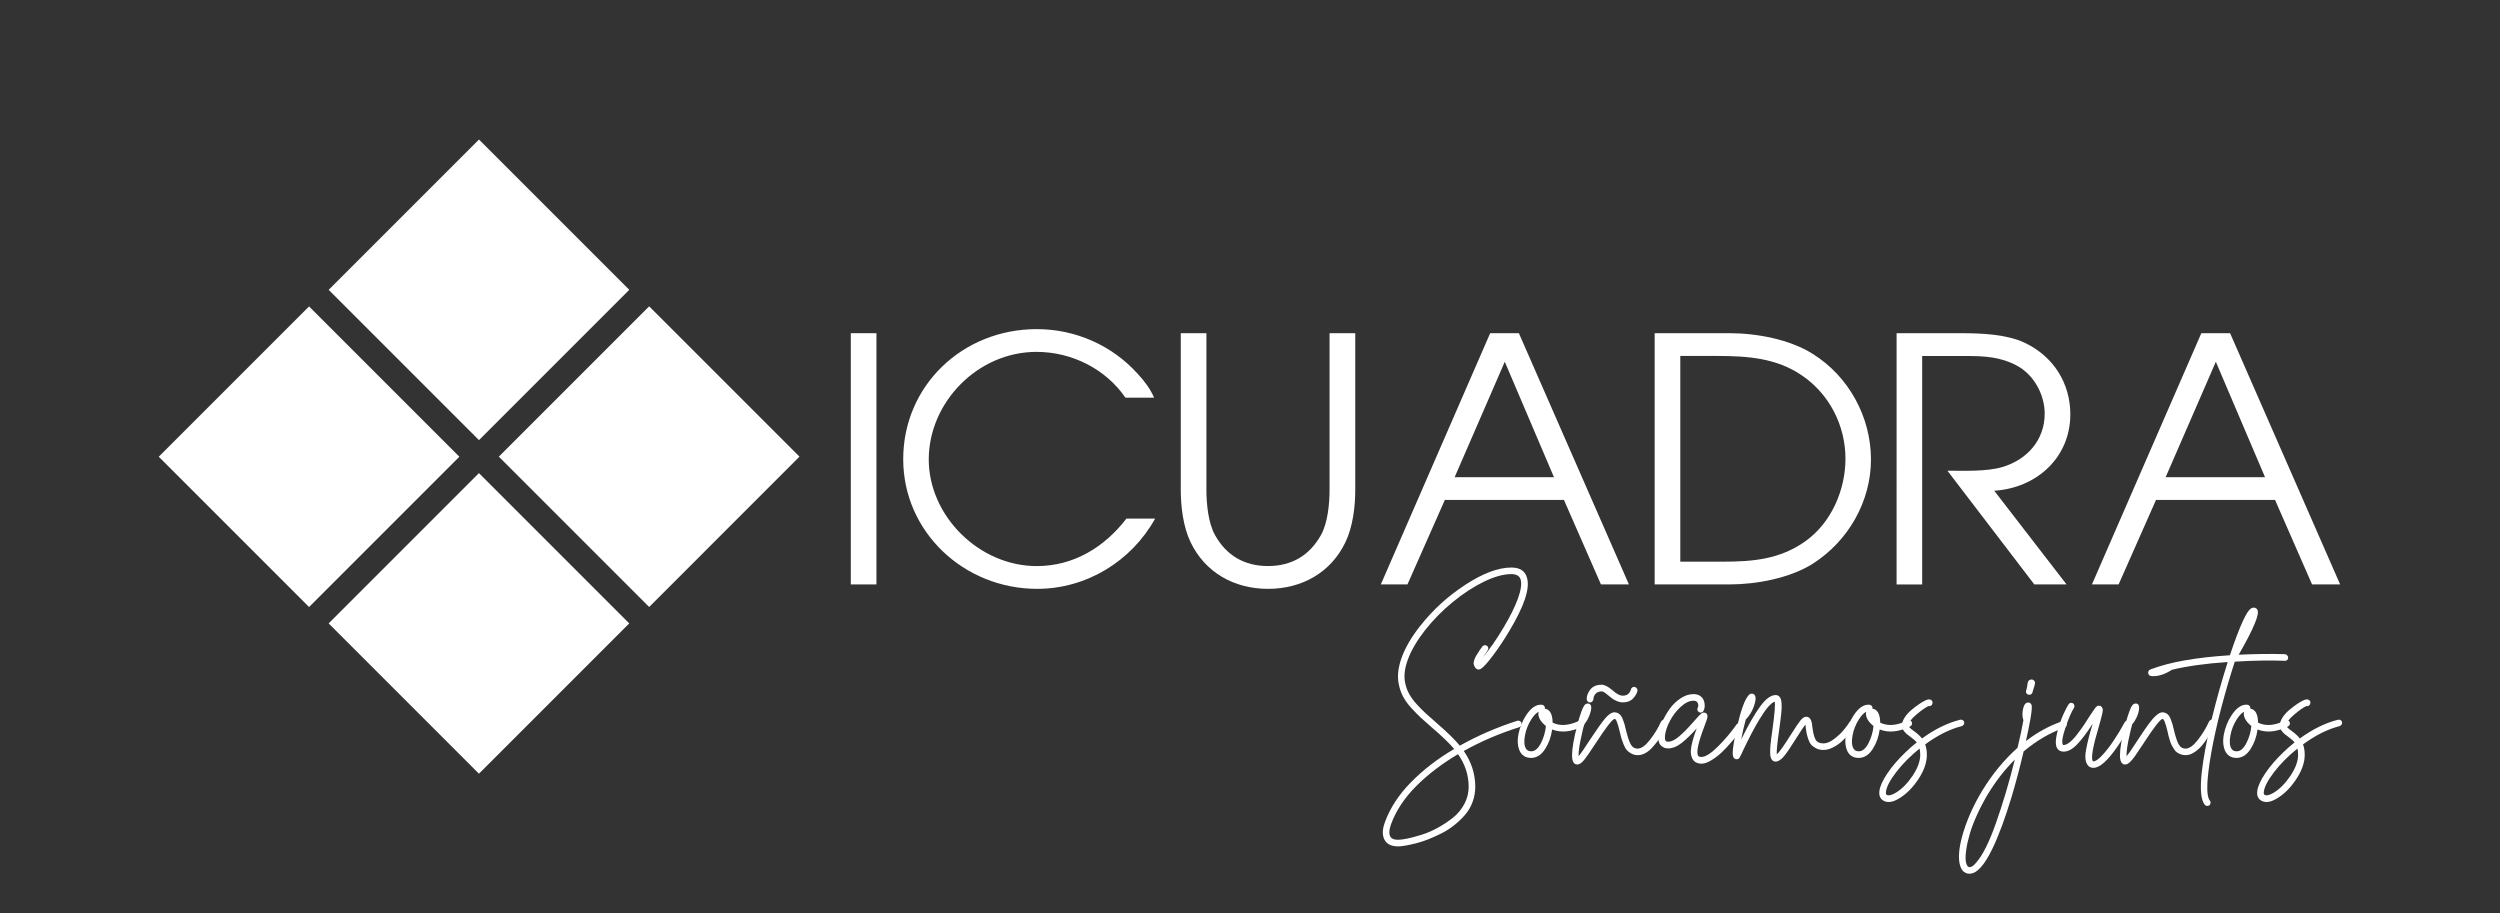 <?xml version="1.0" encoding="utf-8"?>
<!-- Generator: Adobe Illustrator 27.7.0, SVG Export Plug-In . SVG Version: 6.00 Build 0)  -->
<svg version="1.1" id="Capa_1" xmlns="http://www.w3.org/2000/svg" xmlns:xlink="http://www.w3.org/1999/xlink" x="0px" y="0px"
	 viewBox="0 0 503.23 183.85" style="enable-background:new 0 0 503.23 183.85;" xml:space="preserve">
<rect x="0" y="0" width="503.23" height="183.85" fill="#333333" stroke="none"/>
<style type="text/css">
	.st0{fill:#FFFFFF;}
</style>
<g>
	<polygon class="st0" points="130.67,122.18 100.41,91.92 130.67,61.66 160.93,91.92 	"/>
	
		<rect x="40.83" y="70.54" transform="matrix(0.707 -0.707 0.707 0.707 -46.78 70.929)" class="st0" width="42.79" height="42.79"/>
	
		<rect x="75.04" y="36.95" transform="matrix(0.707 -0.707 0.707 0.707 -13.015 85.27)" class="st0" width="42.79" height="42.79"/>
	
		<rect x="75.04" y="104.1" transform="matrix(0.707 -0.707 0.707 0.707 -60.495 104.941)" class="st0" width="42.79" height="42.79"/>
	<rect x="171.26" y="67.07" class="st0" width="5.16" height="50.57"/>
	<path class="st0" d="M208.78,118.53c-14.77,0-26.97-11.48-26.97-26.1c0-14.77,11.91-26.18,26.89-26.18c7.8,0,15.18,3.28,20.34,9.03
		c1.32,1.42,2.51,2.99,3.27,4.77h-5.77c-3.98-5.8-10.81-9.22-17.91-9.22c-11.84,0-21.68,10.18-21.68,21.66
		c0,11.34,10.11,21.46,21.74,21.46c7.45,0,13.65-3.83,18.05-9.56h5.78C227.78,112.93,218.73,118.53,208.78,118.53"/>
	<path class="st0" d="M270.85,109.09c-2.92,6.15-8.77,9.44-15.6,9.44c-6.83,0-12.69-3.29-15.62-9.44c-1.46-3.07-1.95-7.1-1.95-10.52
		v-31.5h5.16v31.5c0,2.74,0.35,6.69,1.74,9.15c2.29,4.11,5.92,6.22,10.66,6.22c4.73,0,8.35-2.11,10.65-6.22
		c1.39-2.46,1.74-6.42,1.74-9.15v-31.5h5.17v31.5C272.81,102,272.31,106.02,270.85,109.09"/>
	<path class="st0" d="M322.26,117.64l-7.45-17.01h-23.97l-7.53,17.01h-5.36l22.01-50.57h5.78l22.15,50.57H322.26z M302.9,72.82
		l-10.09,23.23h19.99L302.9,72.82z"/>
	<path class="st0" d="M364.9,113.47c-4.66,2.93-11.35,4.17-16.78,4.17h-15.05V67.07h15.05c5.51,0,12.12,1.23,16.78,4.17
		c7.31,4.58,11.71,12.78,11.71,21.25C376.61,100.9,372.08,108.89,364.9,113.47 M362.68,75.55c-5.09-3.48-10.95-3.9-16.99-3.9h-7.46
		v41.41h8.57c6.07,0,11.5-0.48,16.59-4.1c5.29-3.76,8.09-10.39,8.09-16.67C371.46,85.66,368.25,79.31,362.68,75.55"/>
	<path class="st0" d="M401.42,98.78l14.56,18.86h-6.49L392,94.75c3.21,0,7.94,0.21,11.09-0.75c5-1.5,8.49-5.46,8.49-10.73
		c0-3.82-2.15-7.85-5.65-9.7c-3.2-1.71-6.41-1.91-10.03-1.91h-8.98v45.99h-5.15V67.07h13.09c3.9,0,9.07,0.21,12.68,1.92
		c5.79,2.73,9.2,8.13,9.2,14.42C416.74,92.02,410.05,98.23,401.42,98.78"/>
	<path class="st0" d="M465.4,117.64l-7.45-17.01h-23.96l-7.53,17.01h-5.37l22.02-50.57h5.79l22.15,50.57H465.4z M446.03,72.82
		l-10.1,23.23h20L446.03,72.82z"/>
	<g>
		<path class="st0" d="M305.43,145.08c0.09-0.02,0.18-0.03,0.25-0.02c0.08,0.01,0.16,0.03,0.24,0.07c0.08,0.03,0.15,0.08,0.2,0.15
			c0.06,0.07,0.1,0.15,0.12,0.24c0.07,0.18,0.06,0.35-0.03,0.51c-0.09,0.16-0.22,0.27-0.37,0.34c-3.97,1.25-7.7,2.84-11.19,4.79
			c1.54,2.24,2.31,4.65,2.31,7.21c0,1.06-0.18,2.08-0.54,3.06c-0.36,0.97-0.86,1.83-1.5,2.57c-0.63,0.74-1.35,1.43-2.16,2.07
			c-0.8,0.65-1.66,1.2-2.55,1.65c-0.9,0.45-1.79,0.86-2.67,1.21s-1.73,0.63-2.55,0.83c-0.82,0.2-1.53,0.36-2.12,0.46
			c-0.6,0.1-1.08,0.15-1.45,0.15c-1.2,0-2.06-0.36-2.58-1.09c-0.63-0.93-0.66-2.19-0.07-3.77c1.04-2.86,2.78-5.53,5.22-8.02
			c2.44-2.49,5.34-4.74,8.72-6.73c-0.88-1.07-2.4-2.53-4.56-4.39c-0.97-0.84-1.71-1.49-2.21-1.96c-0.5-0.46-1.1-1.08-1.8-1.84
			c-0.7-0.76-1.25-1.51-1.65-2.24c-0.4-0.74-0.69-1.51-0.87-2.33c-0.41-1.63-0.24-3.48,0.49-5.54c0.74-2.06,1.99-4.22,3.76-6.46
			c2.52-3.2,5.5-5.93,8.94-8.19c3.6-2.38,6.74-3.57,9.42-3.57c1.75,0,2.8,0.71,3.16,2.14c0.59,2.13-0.6,5.67-3.57,10.61
			c-1.04,1.77-2.14,3.41-3.28,4.93s-1.97,2.43-2.46,2.72c-0.39,0.2-0.71,0.17-0.99-0.1c-0.14-0.14-0.24-0.28-0.31-0.44
			c-0.07-0.16-0.11-0.31-0.14-0.46s-0.01-0.32,0.05-0.53c0.06-0.2,0.11-0.37,0.15-0.51c0.05-0.14,0.14-0.33,0.29-0.58
			c0.15-0.25,0.27-0.45,0.37-0.59c0.1-0.15,0.24-0.37,0.42-0.66c0.2-0.25,0.35-0.45,0.44-0.61c0.09-0.14,0.23-0.23,0.41-0.27
			c0.18-0.04,0.35-0.02,0.51,0.08c0.16,0.1,0.25,0.24,0.29,0.42c0.03,0.18-0.01,0.35-0.12,0.51c-0.09,0.14-0.23,0.34-0.41,0.61
			c-0.27,0.41-0.46,0.69-0.58,0.85c1.38-1.65,2.78-3.66,4.18-6.02c1.31-2.2,2.28-4.14,2.89-5.81c0.61-1.68,0.8-2.95,0.58-3.81
			c-0.2-0.77-0.84-1.16-1.9-1.16c-1.56,0-3.38,0.5-5.46,1.5c-2.07,1-4.16,2.36-6.27,4.08c-2.11,1.72-3.98,3.62-5.61,5.68
			c-1.63,2.09-2.79,4.06-3.48,5.93c-0.69,1.87-0.86,3.52-0.49,4.95c0.16,0.7,0.42,1.39,0.8,2.06c0.37,0.67,0.88,1.35,1.53,2.06
			c0.65,0.7,1.21,1.27,1.68,1.7c0.48,0.43,1.17,1.04,2.07,1.84c2.29,1.97,3.91,3.55,4.86,4.73
			C297.49,148.06,301.35,146.39,305.43,145.08z M295.63,158.37c0-2.33-0.71-4.52-2.14-6.56c-3.26,1.93-6.08,4.08-8.45,6.46
			c-2.37,2.38-4.05,4.94-5.05,7.68c-0.41,1.16-0.43,2.01-0.07,2.55c0.25,0.36,0.75,0.54,1.5,0.54c0.45,0,1.09-0.08,1.9-0.25
			c0.82-0.17,1.77-0.42,2.86-0.77c1.09-0.34,2.18-0.81,3.26-1.41c1.09-0.6,2.1-1.28,3.04-2.02c0.94-0.75,1.7-1.67,2.28-2.75
			S295.63,159.6,295.63,158.37z"/>
		<path class="st0" d="M318.51,144.99c0.17,0.06,0.29,0.17,0.37,0.34c0.08,0.17,0.09,0.34,0.03,0.51c-0.06,0.17-0.18,0.3-0.36,0.39
			c-2.27,1.11-4.31,1.32-6.12,0.61c-0.2,1.47-0.67,2.78-1.41,3.93c-0.74,1.15-1.64,1.74-2.7,1.79c-0.04,0-0.09,0-0.14,0
			c-1,0-1.73-0.42-2.21-1.26c-0.48-0.97-0.58-2.14-0.32-3.5c0.26-1.36,0.77-2.62,1.51-3.77c1-1.54,2.06-2.27,3.2-2.18
			c0.18,0.02,0.33,0.1,0.46,0.24c0.12,0.14,0.18,0.29,0.15,0.48c0,0.02,0,0.05,0,0.07c1,0.16,1.52,1.08,1.56,2.75
			c0,0.02,0,0.05,0,0.07c1.5,0.75,3.31,0.61,5.44-0.41C318.16,144.95,318.34,144.94,318.51,144.99z M308.29,151.23
			c0.7-0.02,1.33-0.57,1.89-1.65c0.55-1.08,0.89-2.23,1-3.45c-0.14-0.09-0.26-0.19-0.37-0.31c-0.45-0.41-0.78-0.84-0.97-1.31
			c-0.19-0.46-0.23-0.88-0.12-1.24c-0.48,0.23-0.96,0.73-1.46,1.5c-0.63,0.98-1.07,2.05-1.29,3.23s-0.17,2.06,0.17,2.65
			C307.36,151.06,307.75,151.26,308.29,151.23z"/>
		<path class="st0" d="M334.82,144.87c0.17-0.07,0.33-0.06,0.49,0.02c0.16,0.08,0.27,0.2,0.34,0.37s0.07,0.33,0,0.49
			c-0.09,0.2-0.2,0.44-0.34,0.7s-0.35,0.66-0.65,1.19c-0.29,0.53-0.62,1.03-0.97,1.5c-0.35,0.46-0.74,0.93-1.16,1.39
			c-0.42,0.46-0.88,0.83-1.38,1.09c-0.5,0.26-0.99,0.39-1.46,0.39c-0.48,0-0.91-0.11-1.31-0.32c-0.4-0.21-0.71-0.46-0.94-0.73
			c-0.23-0.27-0.44-0.67-0.65-1.19c-0.2-0.52-0.35-0.94-0.44-1.26s-0.2-0.77-0.34-1.36c-0.39-1.63-0.71-2.45-0.99-2.45
			c-0.48,0.09-1.75,1.72-3.81,4.9c-1.11,1.7-1.9,2.84-2.38,3.42s-0.92,0.87-1.33,0.87c-0.45,0-0.76-0.25-0.92-0.75
			c-0.09-0.25-0.14-0.6-0.14-1.05c0-1.41,0.35-3.45,1.05-6.12c0.29-1.13,0.58-2.06,0.85-2.79c0.2-0.57,0.4-0.97,0.59-1.21
			c0.19-0.24,0.41-0.36,0.66-0.36c0.32,0,0.53,0.14,0.65,0.41c0.14,0.32,0.07,0.88-0.19,1.68c-0.26,0.8-0.64,1.49-1.14,2.06
			c-0.18,0.61-0.34,1.26-0.48,1.94c-0.48,2.02-0.7,3.53-0.68,4.52c0.41-0.45,1.18-1.56,2.31-3.33c1.36-2.06,2.38-3.5,3.06-4.3
			c0.68-0.8,1.3-1.21,1.87-1.21c0.27,0,0.52,0.07,0.75,0.2c0.23,0.14,0.41,0.29,0.54,0.48c0.14,0.18,0.27,0.45,0.41,0.82
			c0.14,0.36,0.24,0.66,0.31,0.9c0.07,0.24,0.16,0.6,0.27,1.07c0.32,1.34,0.63,2.31,0.95,2.92c0.32,0.61,0.79,0.92,1.43,0.92
			c0.73,0,1.55-0.58,2.46-1.75c0.92-1.17,1.67-2.41,2.26-3.72C334.52,145.06,334.65,144.94,334.82,144.87z M320.52,141.2
			c-0.14,0.14-0.29,0.2-0.48,0.2s-0.33-0.07-0.46-0.2c-0.12-0.14-0.19-0.29-0.19-0.48c0-0.68,0.25-1.33,0.76-1.96
			c0.51-0.62,1.26-0.93,2.26-0.93c0.57,0,1.29,0.37,2.18,1.12c0.27,0.25,0.49,0.43,0.65,0.54s0.37,0.23,0.63,0.36
			c0.26,0.12,0.52,0.19,0.77,0.19c0.32,0,0.59-0.06,0.82-0.17s0.4-0.25,0.51-0.42c0.11-0.17,0.19-0.31,0.24-0.41
			c0.05-0.1,0.07-0.19,0.07-0.25c0.04-0.18,0.15-0.32,0.31-0.43c0.16-0.1,0.32-0.13,0.49-0.08c0.17,0.05,0.31,0.14,0.41,0.29
			c0.1,0.15,0.14,0.31,0.12,0.49c-0.05,0.23-0.14,0.46-0.27,0.7c-0.14,0.24-0.31,0.49-0.53,0.75c-0.22,0.26-0.51,0.47-0.88,0.63
			c-0.37,0.16-0.8,0.24-1.27,0.24c-0.39,0-0.78-0.08-1.17-0.25c-0.4-0.17-0.7-0.33-0.92-0.49c-0.22-0.16-0.49-0.37-0.83-0.65
			c-0.61-0.54-1.04-0.82-1.29-0.82c-0.23,0-0.43,0.03-0.61,0.08c-0.18,0.06-0.33,0.13-0.46,0.22c-0.12,0.09-0.23,0.19-0.31,0.31
			c-0.08,0.11-0.14,0.22-0.19,0.32c-0.05,0.1-0.08,0.2-0.1,0.31c-0.02,0.1-0.03,0.18-0.03,0.22s0,0.08,0,0.1
			C320.73,140.91,320.66,141.07,320.52,141.2z"/>
		<path class="st0" d="M350.06,145.54c0.18-0.03,0.35,0,0.49,0.1c0.15,0.1,0.24,0.24,0.27,0.42c0.03,0.18-0.01,0.35-0.12,0.51
			c-0.2,0.29-0.45,0.64-0.75,1.04c-0.29,0.4-0.78,0.99-1.44,1.77c-0.67,0.78-1.32,1.47-1.94,2.06c-0.62,0.59-1.31,1.12-2.06,1.58
			s-1.42,0.7-2.01,0.7c-0.77,0-1.35-0.27-1.73-0.82c-0.2-0.32-0.33-0.7-0.39-1.14c-0.06-0.44-0.03-0.95,0.08-1.53
			c0.11-0.58,0.25-1.14,0.42-1.7c0.17-0.55,0.39-1.2,0.66-1.92c-1.07,1.2-2.07,2.18-3.01,2.92c-0.94,0.75-1.87,1.12-2.77,1.12
			c-0.16,0-0.32-0.02-0.48-0.05c-0.16-0.03-0.32-0.1-0.48-0.19s-0.33-0.22-0.51-0.39c-0.18-0.17-0.32-0.44-0.41-0.8
			c-0.09-0.36-0.11-0.78-0.07-1.26c0.09-0.75,0.33-1.59,0.73-2.52s0.9-1.82,1.51-2.69c0.61-0.86,1.35-1.58,2.21-2.16
			c0.86-0.58,1.73-0.87,2.62-0.87c0.88,0,1.53,0.33,1.94,0.99c0.2,0.36,0.31,0.78,0.32,1.24c0.01,0.46-0.07,0.84-0.25,1.14
			c-0.07,0.16-0.19,0.27-0.37,0.32c-0.18,0.06-0.35,0.04-0.51-0.05s-0.27-0.22-0.32-0.39c-0.06-0.17-0.04-0.33,0.05-0.49
			c0.18-0.36,0.16-0.73-0.07-1.09c-0.14-0.23-0.4-0.34-0.78-0.34c-0.82,0-1.67,0.4-2.55,1.21c-0.88,0.8-1.62,1.75-2.19,2.84
			c-0.58,1.09-0.91,2.09-1,2.99c-0.07,0.73,0.06,1.12,0.37,1.19c0.39,0.07,0.83-0.02,1.33-0.27c0.5-0.25,1.04-0.65,1.63-1.21
			c0.59-0.55,1.05-1.01,1.39-1.38c0.34-0.36,0.77-0.84,1.29-1.43c0.38-0.45,0.66-0.76,0.83-0.93c0.17-0.17,0.33-0.32,0.49-0.44
			c0.16-0.12,0.32-0.19,0.48-0.19c0.2,0,0.39,0.07,0.54,0.2c0.14,0.14,0.2,0.31,0.2,0.51c0,0.2-0.04,0.43-0.12,0.68
			c-0.08,0.25-0.24,0.7-0.49,1.36c-1.27,3.31-1.69,5.29-1.26,5.95c0.11,0.16,0.33,0.24,0.65,0.24c0.82,0,1.93-0.71,3.35-2.12
			c1.42-1.42,2.67-2.91,3.76-4.47C349.74,145.66,349.88,145.57,350.06,145.54z"/>
		<path class="st0" d="M372.78,145.01c0.17-0.04,0.33-0.02,0.49,0.08c0.16,0.1,0.25,0.24,0.29,0.41c0.03,0.17,0,0.33-0.09,0.49
			s-0.23,0.36-0.41,0.61c-0.18,0.25-0.5,0.65-0.97,1.21c-0.46,0.56-0.93,1.05-1.41,1.48c-0.48,0.43-1.05,0.82-1.72,1.16
			c-0.67,0.34-1.3,0.51-1.89,0.51c-0.59,0-1.1-0.11-1.53-0.34s-0.76-0.48-0.99-0.75c-0.23-0.27-0.42-0.65-0.58-1.14
			c-0.16-0.49-0.26-0.86-0.31-1.12c-0.04-0.26-0.1-0.62-0.17-1.07c-0.02-0.32-0.04-0.54-0.07-0.68c-0.34,0.39-0.95,1.29-1.84,2.72
			c-1.07,1.72-1.89,2.94-2.48,3.65c-0.59,0.71-1.16,1.07-1.7,1.07c-0.29,0-0.53-0.11-0.71-0.34c-0.2-0.23-0.32-0.6-0.36-1.12
			c-0.03-0.52-0.02-1.14,0.05-1.85c0.07-0.71,0.2-1.79,0.41-3.21c0.43-3.13,0.58-4.97,0.44-5.54c-0.77,0.25-1.8,1.45-3.09,3.6
			c-0.88,1.43-1.97,3.49-3.26,6.19c-0.09,0.2-0.16,0.35-0.2,0.44c-0.05,0.09-0.1,0.2-0.15,0.32s-0.11,0.22-0.15,0.29
			c-0.07,0.14-0.12,0.24-0.15,0.31s-0.08,0.14-0.15,0.22s-0.14,0.14-0.22,0.17c-0.08,0.03-0.18,0.05-0.29,0.05
			c-0.32,0-0.54-0.16-0.68-0.48c-0.27-0.63-0.02-2.64,0.75-6.02c0.82-3.51,1.62-5.67,2.41-6.46c0.23-0.23,0.48-0.3,0.77-0.22
			c0.28,0.08,0.46,0.28,0.53,0.6c0.11,0.43-0.01,1.12-0.36,2.07c-0.35,0.95-0.88,1.79-1.58,2.52c-0.36,1.29-0.67,2.63-0.92,4.01
			c1.45-2.95,2.73-5.17,3.84-6.68c1.11-1.51,2.14-2.26,3.09-2.26c0.32,0,0.58,0.11,0.78,0.34c0.23,0.25,0.36,0.66,0.41,1.24
			c0.04,0.58,0.03,1.26-0.05,2.04c-0.08,0.78-0.22,1.92-0.43,3.42c-0.38,2.65-0.54,4.28-0.48,4.9c0.48-0.38,1.42-1.7,2.82-3.94
			c0.91-1.45,1.56-2.42,1.96-2.91c0.4-0.49,0.79-0.73,1.17-0.73c0.18,0,0.34,0.05,0.48,0.14c0.14,0.09,0.24,0.19,0.32,0.31
			c0.08,0.11,0.15,0.28,0.22,0.49c0.07,0.22,0.11,0.4,0.12,0.54s0.04,0.36,0.08,0.63c0.14,1.13,0.35,1.96,0.63,2.48
			c0.28,0.52,0.82,0.78,1.62,0.78c0.63,0,1.34-0.29,2.11-0.88c0.77-0.59,1.41-1.18,1.9-1.77c0.5-0.59,0.92-1.16,1.26-1.7
			C372.47,145.15,372.61,145.06,372.78,145.01z"/>
		<path class="st0" d="M384.45,144.99c0.17,0.06,0.29,0.17,0.37,0.34c0.08,0.17,0.09,0.34,0.03,0.51c-0.06,0.17-0.18,0.3-0.36,0.39
			c-2.27,1.11-4.31,1.32-6.12,0.61c-0.2,1.47-0.67,2.78-1.41,3.93c-0.74,1.15-1.64,1.74-2.7,1.79c-0.04,0-0.09,0-0.14,0
			c-1,0-1.73-0.42-2.21-1.26c-0.48-0.97-0.58-2.14-0.32-3.5c0.26-1.36,0.77-2.62,1.51-3.77c1-1.54,2.06-2.27,3.2-2.18
			c0.18,0.02,0.33,0.1,0.46,0.24c0.12,0.14,0.18,0.29,0.15,0.48c0,0.02,0,0.05,0,0.07c1,0.16,1.52,1.08,1.56,2.75
			c0,0.02,0,0.05,0,0.07c1.5,0.75,3.31,0.61,5.44-0.41C384.11,144.95,384.28,144.94,384.45,144.99z M374.23,151.23
			c0.7-0.02,1.33-0.57,1.89-1.65c0.55-1.08,0.89-2.23,1-3.45c-0.14-0.09-0.26-0.19-0.37-0.31c-0.45-0.41-0.78-0.84-0.97-1.31
			c-0.19-0.46-0.23-0.88-0.12-1.24c-0.48,0.23-0.96,0.73-1.46,1.5c-0.63,0.98-1.07,2.05-1.29,3.23s-0.17,2.06,0.17,2.65
			C373.3,151.06,373.69,151.26,374.23,151.23z"/>
		<path class="st0" d="M395.37,145.35c0.02,0.11,0.02,0.23-0.02,0.34c-0.03,0.11-0.09,0.21-0.17,0.29
			c-0.08,0.08-0.19,0.14-0.32,0.19c-2.4,0.61-4.85,1.84-7.34,3.67c0.23,0.61,0.34,1.31,0.34,2.11c0,1.54-0.57,3.17-1.7,4.88
			c-1.13,1.71-2.41,3-3.84,3.86c-0.79,0.5-1.51,0.75-2.14,0.75c-0.36,0-0.69-0.08-0.99-0.24c-0.7-0.36-1-1.02-0.88-1.97
			c0.11-0.95,0.65-2.14,1.6-3.55c0.95-1.42,2.18-2.84,3.67-4.27c0.7-0.68,1.45-1.34,2.24-1.97c-0.27-0.34-0.74-0.75-1.39-1.22
			c-0.25-0.18-0.44-0.33-0.58-0.44c-0.14-0.11-0.29-0.27-0.48-0.48c-0.18-0.2-0.31-0.41-0.39-0.63c-0.08-0.22-0.12-0.46-0.12-0.73
			c0-0.45,0.18-0.95,0.53-1.5c0.35-0.54,0.79-1.04,1.31-1.48c0.52-0.44,1.02-0.83,1.5-1.16c0.48-0.33,0.89-0.58,1.26-0.76
			c0.57-0.29,0.99-0.34,1.26-0.14c0.25,0.18,0.34,0.41,0.27,0.68c-0.02,0.18-0.11,0.33-0.26,0.44c-0.15,0.11-0.31,0.15-0.49,0.1
			h-0.03c-0.61,0.27-1.43,0.84-2.46,1.72c-1.03,0.87-1.55,1.57-1.55,2.09c0,0.2,0.07,0.39,0.22,0.54c0.15,0.16,0.42,0.39,0.83,0.68
			c0.75,0.54,1.29,1.04,1.63,1.5c2.58-1.88,5.15-3.14,7.68-3.77c0.18-0.05,0.35-0.02,0.51,0.07
			C395.22,145.03,395.33,145.17,395.37,145.35z M381.63,159.56c1.22-0.75,2.35-1.89,3.37-3.42c1.02-1.53,1.53-2.93,1.53-4.2
			c0-0.48-0.05-0.89-0.14-1.26c-1.86,1.5-3.42,3.07-4.69,4.73c-1.27,1.65-1.96,2.98-2.07,3.98c-0.04,0.34,0.01,0.54,0.17,0.61
			C380.18,160.21,380.8,160.06,381.63,159.56z"/>
		<path class="st0" d="M415.98,145.62c0.07,0.18,0.06,0.35-0.02,0.51c-0.08,0.16-0.21,0.27-0.39,0.34c-2.9,1-5.64,2.6-8.23,4.79
			c-0.73,3.11-1.52,6.11-2.38,9.01c-1.34,4.44-2.64,7.97-3.91,10.57c-1.61,3.35-3.14,5.03-4.59,5.03c-0.14,0-0.27-0.01-0.39-0.03
			c-0.12-0.02-0.28-0.08-0.46-0.17c-0.18-0.09-0.34-0.21-0.49-0.36s-0.28-0.36-0.41-0.65c-0.12-0.28-0.22-0.61-0.29-0.97
			c-0.27-1.61,0.02-3.77,0.88-6.48c0.86-2.71,2.11-5.41,3.74-8.11c2.04-3.33,4.4-6.19,7.07-8.57c0.52-2.13,0.92-3.99,1.19-5.58
			c-0.02-0.07-0.04-0.14-0.07-0.2c-0.14-0.52-0.16-1.08-0.07-1.67c0.09-0.59,0.24-1.03,0.44-1.33c0.18-0.23,0.4-0.34,0.65-0.34
			c0.36,0,0.6,0.19,0.71,0.58c0.02,0.11,0.03,0.25,0.03,0.41c0,0.97-0.4,3.23-1.19,6.77c2.33-1.79,4.77-3.12,7.31-3.98
			c0.09-0.04,0.18-0.06,0.27-0.05s0.18,0.03,0.26,0.07c0.08,0.03,0.15,0.08,0.2,0.15S415.95,145.53,415.98,145.62z M397.82,173.6
			c1.29-1.47,2.62-4.14,3.98-8.01c1.36-3.87,2.62-8.1,3.77-12.7c-2.04,2.04-3.84,4.35-5.41,6.94c-0.82,1.36-1.55,2.75-2.19,4.17
			c-0.65,1.42-1.14,2.71-1.48,3.89s-0.58,2.25-0.71,3.21c-0.14,0.96-0.16,1.75-0.07,2.36c0.14,0.73,0.39,1.09,0.75,1.09
			C396.85,174.56,397.3,174.24,397.82,173.6z M408.26,139.81c-0.18-0.04-0.31-0.15-0.39-0.32c-0.08-0.17-0.08-0.34-0.02-0.53
			c0.02-0.11,0.06-0.22,0.1-0.31c0-0.04,0.01-0.08,0.03-0.1v-0.03c0.07-0.29,0.11-0.58,0.14-0.85c0.04-0.52,0.27-0.82,0.68-0.88
			c0.27-0.05,0.49,0.03,0.65,0.24c0.14,0.09,0.19,0.27,0.17,0.54c-0.02,0.27-0.15,0.71-0.37,1.33c-0.05,0.16-0.09,0.33-0.14,0.51
			c-0.11,0.29-0.33,0.44-0.65,0.44C408.39,139.84,408.33,139.83,408.26,139.81z"/>
		<path class="st0" d="M428.09,145.06c0.17-0.06,0.33-0.04,0.49,0.05c0.16,0.09,0.27,0.22,0.32,0.39s0.04,0.33-0.05,0.49
			c-0.73,1.38-1.58,2.78-2.55,4.18c-2,2.92-3.63,4.39-4.9,4.39c-0.52,0-0.92-0.19-1.19-0.58c-0.23-0.32-0.37-0.73-0.42-1.24
			c-0.06-0.51-0.01-1.15,0.14-1.92s0.31-1.52,0.49-2.24c0.18-0.73,0.44-1.64,0.78-2.75l0.03-0.14c-1.13,1.77-2.17,3.15-3.11,4.13
			c-0.94,0.99-1.85,1.48-2.74,1.48c-0.61,0-1.05-0.25-1.33-0.75c-0.32-0.61-0.31-1.62,0.03-3.01c0.34-1.39,0.75-2.61,1.22-3.66
			c0.48-1.04,0.84-1.75,1.09-2.11c0.09-0.16,0.23-0.25,0.41-0.29c0.18-0.03,0.35,0,0.49,0.1s0.24,0.24,0.27,0.42
			c0.03,0.18,0,0.34-0.08,0.48c-0.48,0.73-1.04,2.02-1.68,3.88c-0.65,1.86-0.83,3.04-0.56,3.54c0.02,0.05,0.07,0.07,0.14,0.07
			c0.36,0,0.79-0.2,1.28-0.59c0.49-0.4,1.01-0.96,1.56-1.7c0.56-0.74,0.99-1.34,1.31-1.82c0.32-0.48,0.7-1.08,1.16-1.8
			c0.57-0.86,0.95-1.41,1.14-1.65c0.19-0.24,0.41-0.36,0.66-0.36c0.25,0,0.45,0.1,0.61,0.31c0.09,0.14,0.15,0.28,0.17,0.43
			s0,0.39-0.07,0.73c-0.07,0.34-0.15,0.69-0.25,1.04c-0.1,0.35-0.26,0.9-0.46,1.65c-1.22,4.1-1.63,6.43-1.22,6.97
			c0.02,0.04,0.07,0.07,0.14,0.07c0.41,0,0.99-0.4,1.73-1.19s1.52-1.78,2.31-2.96c0.79-1.18,1.54-2.41,2.24-3.71
			C427.79,145.23,427.92,145.12,428.09,145.06z"/>
		<path class="st0" d="M445.08,144.87c0.17-0.07,0.33-0.06,0.49,0.02c0.16,0.08,0.27,0.2,0.34,0.37s0.07,0.33,0,0.49
			c-0.14,0.27-0.29,0.58-0.46,0.92s-0.47,0.86-0.9,1.55s-0.86,1.3-1.29,1.82s-0.95,0.98-1.55,1.38s-1.18,0.59-1.75,0.59
			c-0.36,0-0.69-0.06-0.99-0.17c-0.29-0.11-0.55-0.24-0.77-0.39s-0.41-0.37-0.59-0.66c-0.18-0.29-0.33-0.56-0.46-0.78
			c-0.12-0.23-0.25-0.54-0.37-0.95c-0.12-0.41-0.22-0.72-0.27-0.93s-0.13-0.54-0.22-0.97c-0.39-1.63-0.71-2.45-0.99-2.45
			c-0.48,0.09-1.75,1.72-3.81,4.9c-0.77,1.18-1.35,2.04-1.73,2.58s-0.74,0.96-1.07,1.26c-0.33,0.29-0.63,0.44-0.9,0.44
			c-0.45,0-0.76-0.25-0.92-0.75c-0.09-0.25-0.14-0.6-0.14-1.05c0-1.41,0.35-3.45,1.05-6.12c0.29-1.13,0.58-2.06,0.85-2.79
			c0.2-0.57,0.4-0.97,0.59-1.21c0.19-0.24,0.42-0.36,0.7-0.36c0.29,0,0.5,0.14,0.61,0.41c0.07,0.23,0.07,0.54,0.02,0.95
			c-0.06,0.41-0.21,0.88-0.46,1.43c-0.25,0.54-0.54,1-0.88,1.36c-0.18,0.61-0.34,1.26-0.48,1.94c-0.48,2.02-0.7,3.53-0.68,4.52
			c0.41-0.45,1.18-1.56,2.31-3.33c0.91-1.38,1.62-2.43,2.14-3.14c0.52-0.71,1.02-1.29,1.5-1.72c0.48-0.43,0.91-0.65,1.29-0.65
			c0.27,0,0.52,0.07,0.75,0.2c0.23,0.14,0.41,0.29,0.54,0.48c0.14,0.18,0.27,0.45,0.41,0.82c0.14,0.36,0.24,0.66,0.31,0.9
			c0.07,0.24,0.16,0.6,0.27,1.07c0.32,1.34,0.63,2.31,0.95,2.92c0.32,0.61,0.79,0.92,1.43,0.92c0.73,0,1.55-0.58,2.46-1.75
			c0.92-1.17,1.67-2.41,2.26-3.72C444.78,145.06,444.91,144.94,445.08,144.87z"/>
		<path class="st0" d="M459.94,131.68c0.18,0.02,0.33,0.1,0.46,0.24s0.19,0.29,0.19,0.48c0,0.18-0.07,0.33-0.2,0.46
			c-0.14,0.12-0.29,0.18-0.48,0.15c-2.88-0.11-6.23-0.06-10.06,0.17c-0.18,0.54-0.36,1.1-0.54,1.67
			c-2.24,7.23-3.76,13.52-4.56,18.87c-0.61,4.17-0.59,6.64,0.07,7.41c0.11,0.14,0.17,0.29,0.15,0.48s-0.08,0.34-0.22,0.48
			c-0.14,0.09-0.28,0.14-0.44,0.14c-0.2,0-0.37-0.08-0.51-0.24c-0.77-0.93-0.97-3.09-0.61-6.49c0.32-2.83,0.97-6.37,1.97-10.61
			c0.95-3.9,2.04-7.77,3.26-11.63c-4.4,0.29-8.14,0.82-11.22,1.56c-1.34,0.86-2.59,1.29-3.77,1.29c-0.29,0-0.52-0.03-0.68-0.1
			c-0.25-0.16-0.36-0.39-0.34-0.68c0.02-0.29,0.2-0.5,0.54-0.61c3.81-1.45,9.11-2.39,15.91-2.82c1-2.99,1.88-5.32,2.65-6.97
			c0.32-0.7,0.61-1.25,0.88-1.65c0.27-0.4,0.5-0.66,0.68-0.78c0.18-0.12,0.37-0.19,0.58-0.19c0.34,0,0.59,0.15,0.75,0.44
			c0.48,0.84-0.78,3.85-3.77,9.04C454.07,131.63,457.18,131.59,459.94,131.68z"/>
		<path class="st0" d="M460.51,144.99c0.17,0.06,0.29,0.17,0.37,0.34c0.08,0.17,0.09,0.34,0.03,0.51c-0.06,0.17-0.18,0.3-0.36,0.39
			c-2.27,1.11-4.31,1.32-6.12,0.61c-0.2,1.47-0.67,2.78-1.41,3.93c-0.74,1.15-1.64,1.74-2.7,1.79c-0.04,0-0.09,0-0.14,0
			c-1,0-1.73-0.42-2.21-1.26c-0.48-0.97-0.58-2.14-0.32-3.5c0.26-1.36,0.77-2.62,1.51-3.77c1-1.54,2.06-2.27,3.2-2.18
			c0.18,0.02,0.33,0.1,0.46,0.24c0.12,0.14,0.18,0.29,0.15,0.48c0,0.02,0,0.05,0,0.07c1,0.16,1.52,1.08,1.56,2.75
			c0,0.02,0,0.05,0,0.07c1.5,0.75,3.31,0.61,5.44-0.41C460.16,144.95,460.34,144.94,460.51,144.99z M450.29,151.23
			c0.7-0.02,1.33-0.57,1.89-1.65c0.55-1.08,0.89-2.23,1-3.45c-0.14-0.09-0.26-0.19-0.37-0.31c-0.45-0.41-0.78-0.84-0.97-1.31
			c-0.19-0.46-0.23-0.88-0.12-1.24c-0.48,0.23-0.96,0.73-1.46,1.5c-0.63,0.98-1.07,2.05-1.29,3.23s-0.17,2.06,0.17,2.65
			C449.36,151.06,449.75,151.26,450.29,151.23z"/>
		<path class="st0" d="M471.43,145.35c0.02,0.11,0.02,0.23-0.02,0.34c-0.03,0.11-0.09,0.21-0.17,0.29
			c-0.08,0.08-0.19,0.14-0.32,0.19c-2.4,0.61-4.85,1.84-7.34,3.67c0.23,0.61,0.34,1.31,0.34,2.11c0,1.54-0.57,3.17-1.7,4.88
			c-1.13,1.71-2.41,3-3.84,3.86c-0.79,0.5-1.51,0.75-2.14,0.75c-0.36,0-0.69-0.08-0.99-0.24c-0.7-0.36-1-1.02-0.88-1.97
			c0.11-0.95,0.65-2.14,1.6-3.55c0.95-1.42,2.18-2.84,3.67-4.27c0.7-0.68,1.45-1.34,2.24-1.97c-0.27-0.34-0.74-0.75-1.39-1.22
			c-0.25-0.18-0.44-0.33-0.58-0.44c-0.14-0.11-0.29-0.27-0.48-0.48c-0.18-0.2-0.31-0.41-0.39-0.63c-0.08-0.22-0.12-0.46-0.12-0.73
			c0-0.45,0.18-0.95,0.53-1.5c0.35-0.54,0.79-1.04,1.31-1.48c0.52-0.44,1.02-0.83,1.5-1.16c0.48-0.33,0.89-0.58,1.26-0.76
			c0.57-0.29,0.99-0.34,1.26-0.14c0.25,0.18,0.34,0.41,0.27,0.68c-0.02,0.18-0.11,0.33-0.26,0.44c-0.15,0.11-0.31,0.15-0.49,0.1
			h-0.03c-0.61,0.27-1.43,0.84-2.46,1.72c-1.03,0.87-1.55,1.57-1.55,2.09c0,0.2,0.07,0.39,0.22,0.54c0.15,0.16,0.42,0.39,0.83,0.68
			c0.75,0.54,1.29,1.04,1.63,1.5c2.58-1.88,5.15-3.14,7.68-3.77c0.18-0.05,0.35-0.02,0.51,0.07
			C471.28,145.03,471.38,145.17,471.43,145.35z M457.69,159.56c1.22-0.75,2.35-1.89,3.37-3.42c1.02-1.53,1.53-2.93,1.53-4.2
			c0-0.48-0.05-0.89-0.14-1.26c-1.86,1.5-3.42,3.07-4.69,4.73c-1.27,1.65-1.96,2.98-2.07,3.98c-0.04,0.34,0.01,0.54,0.17,0.61
			C456.24,160.21,456.85,160.06,457.69,159.56z"/>
	</g>
</g>
</svg>
